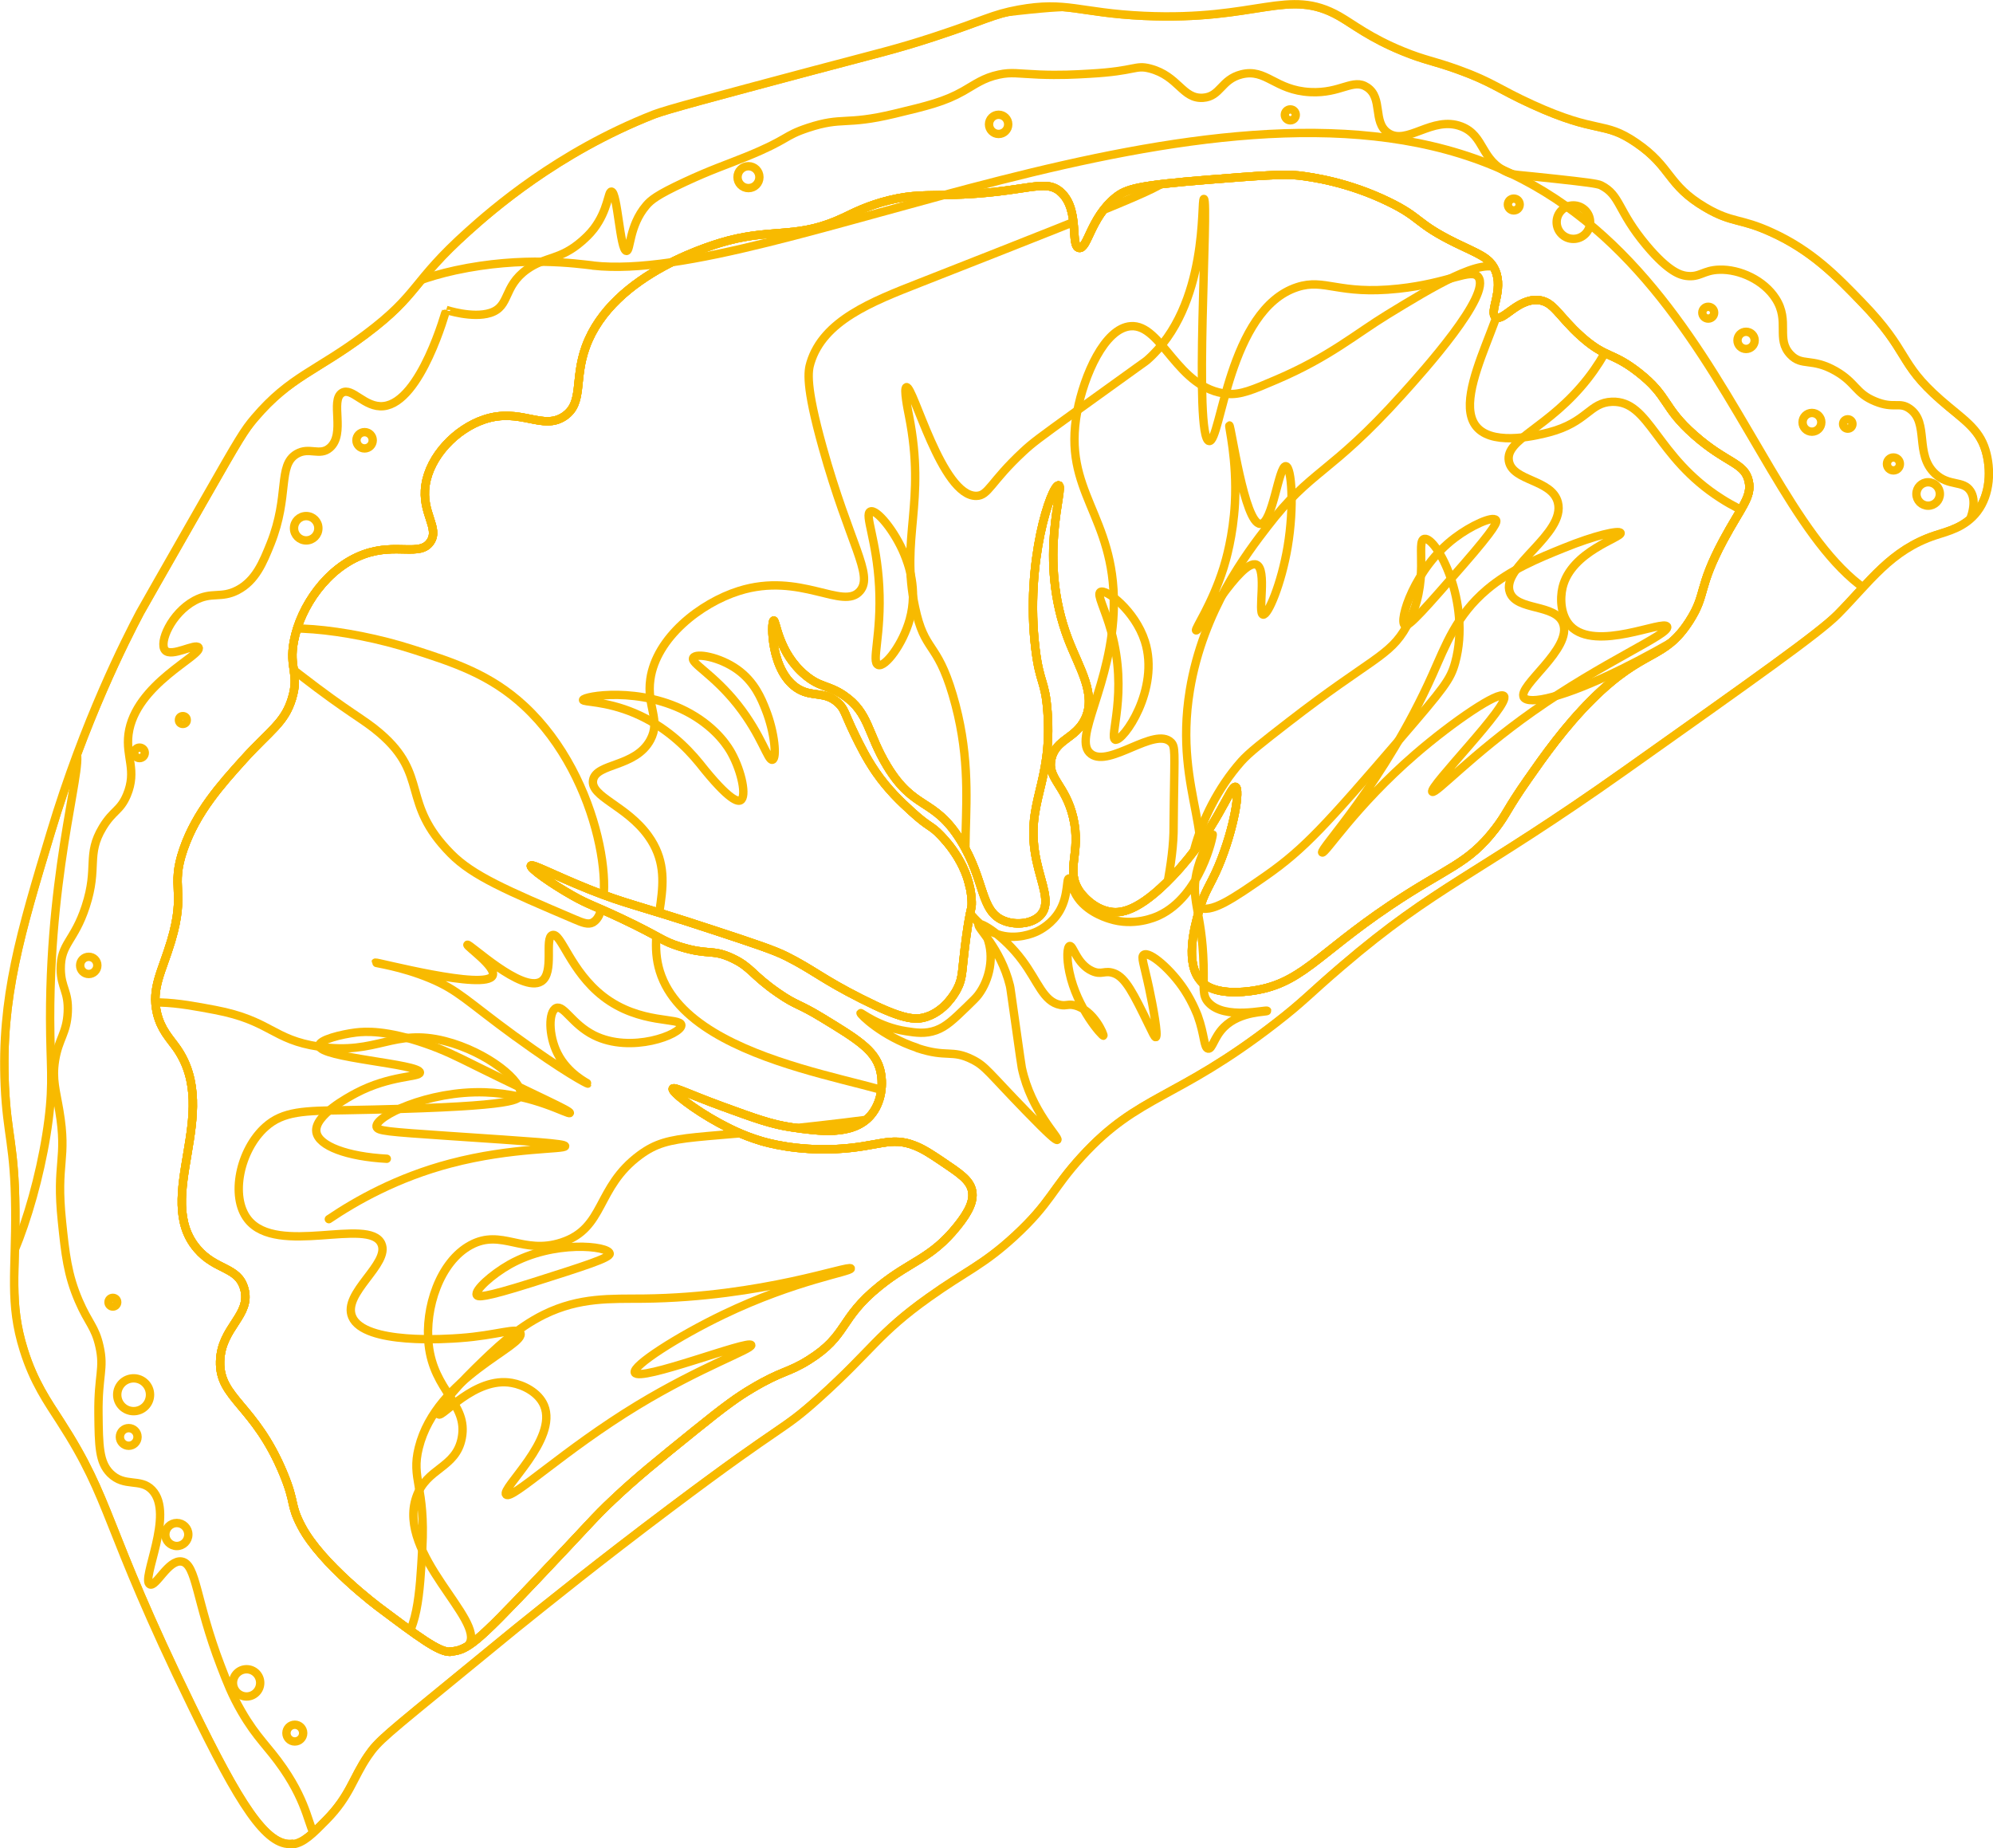 <?xml version="1.0" encoding="UTF-8"?>
<svg id="_レイヤー_2" data-name="レイヤー 2" xmlns="http://www.w3.org/2000/svg" xmlns:xlink="http://www.w3.org/1999/xlink" viewBox="0 0 178.54 165.56">
  <defs>
    <style>
      .cls-1 {
        clip-path: url(#clippath-1);
      }

      .cls-2 {
        clip-path: url(#clippath-3);
      }

      .cls-3 {
        clip-path: url(#clippath-2);
      }

      .cls-4 {
        fill: none;
        stroke: #f8ba00;
        stroke-linecap: round;
        stroke-linejoin: round;
        stroke-width: .75px;
      }

      .cls-5 {
        clip-path: url(#clippath);
      }
    </style>
    <clipPath id="clippath">
      <path class="cls-4" d="M26.21,165.17c-2.37.3-4.81-3.67-9.02-12.32-8.05-16.52-7.07-18.21-11.81-25.55-1.09-1.69-2.35-3.47-3.25-6.36-1.33-4.23-.71-7.04-.76-12.61-.05-5.74-.74-6.62-.94-11.09-.35-7.86,1.4-13.66,4.12-22.68,3.03-10.06,6.73-17.29,7.99-19.68.21-.39,2.07-3.64,5.78-10.14,3.15-5.52,3.56-6.21,4.51-7.32,3.16-3.71,5.52-4.17,9.93-7.48,4.84-3.63,4.07-4.64,9.18-9.22,2.03-1.82,7.95-7.05,16.62-10.46,1.09-.43,5.45-1.59,14.15-3.91,6.17-1.64,7.54-1.93,10.91-3.03,4.62-1.51,5.23-2.02,7.64-2.46,4.31-.78,5.39.29,11.21.56,10.25.47,12.91-2.58,17.5.03,1.31.75,2.74,1.93,5.7,3.14,2,.82,2.74.85,4.98,1.66,3.02,1.09,3.59,1.73,6.59,3.1,5.97,2.73,6.39,1.42,9.34,3.44,3.22,2.2,2.74,3.77,6.22,5.81,2.41,1.41,3.07.91,5.92,2.22,3.6,1.64,5.81,3.92,8.07,6.26,4.35,4.49,3.2,5.37,7.08,8.76,1.93,1.69,3.4,2.5,4,4.49.52,1.72.44,3.94-.74,5.49-1.08,1.42-2.64,1.77-3.74,2.13-4.02,1.32-5.88,4.17-8.76,7.08-1.65,1.67-7.45,5.77-19.04,13.98-13.45,9.53-16.9,10.28-25.37,17.53-3,2.56-3.36,3.11-5.96,5.12-8.93,6.92-12.22,6.34-17.34,11.93-2.71,2.96-2.75,4.12-6.03,7.15-2.85,2.62-4.36,3.11-7.68,5.48-4.54,3.23-5.03,4.68-9.8,8.98-3.55,3.19-2.73,1.89-13.35,9.88-6.31,4.74-10.96,8.49-13.87,10.83-.89.72.07-.05-4.52,3.7-7.22,5.91-7.78,6.32-8.71,7.68-1.36,1.99-1.6,3.58-3.74,5.75-1.2,1.22-2.02,2.05-3,2.17Z"/>
    </clipPath>
    <clipPath id="clippath-1">
      <path class="cls-4" d="M40.32,147.97c-1.01.02-2.8-1.31-6.37-3.99,0,0-5.17-3.85-6.95-7.26-1.05-2-.49-2-1.6-4.69-2.57-6.22-5.77-6.74-5.68-10.08.08-3.08,2.84-4.12,2.16-6.52-.56-1.98-2.55-1.6-4.22-3.57-3.92-4.58,2.21-12.15-1.82-17.95-.63-.9-1.42-1.65-1.78-3.17-.52-2.23.46-3.73,1.27-6.44,1.36-4.57-.11-4.71,1.11-8.24,1.16-3.34,3.37-5.79,5.36-8,2.4-2.66,3.69-3.28,4.36-5.5.68-2.24-.3-2.7.17-5.14.59-3.08,2.97-6.58,6.28-7.77,2.91-1.04,5.02.24,5.94-1.11.86-1.25-.81-2.57-.43-5.09.39-2.61,2.74-5.03,5.24-5.87,3.29-1.11,5.26,1.05,7.22-.31,1.71-1.19.83-3.26,1.89-6.19,2.42-6.72,11.85-9.29,12.77-9.53,4.22-1.1,6.29-.14,10.38-2.08.8-.38,2.1-1.07,4.09-1.55,2.05-.5,3.31-.4,5.39-.46,6.88-.17,8.49-1.56,9.94-.24,1.74,1.59.8,4.85,1.63,4.99.76.13,1.02-2.69,3.24-4.5.97-.79,1.96-1.1,8.31-1.61,4.5-.36,6.78-.53,8.11-.38,1.2.14,4.43.59,8.04,2.34,3,1.45,2.42,1.93,6.05,3.71,1.93.95,3.01,1.26,3.52,2.42.81,1.81-.6,3.78.05,4.22.66.44,1.94-1.67,3.79-1.53,1.42.11,1.81,1.43,3.9,3.29,2.21,1.96,2.72,1.33,5.1,3.19,2.77,2.17,2.14,3.09,5,5.61,2.9,2.56,4.49,2.46,4.87,4.11.33,1.43-.66,2.32-2.27,5.32-2.32,4.34-1.48,4.78-3.01,7.19-2.31,3.63-4.03,2.37-8.76,7.08-2.45,2.44-4.32,5.1-5.73,7.12-1.92,2.74-1.87,3.08-2.94,4.47-2.45,3.18-4.29,3.41-9.38,6.83-6.72,4.51-8.03,7.14-12.63,7.7-3.02.37-4.03-.57-4.3-.84-1.53-1.61-.63-4.88-.23-6.32.5-1.81,1.03-2.31,1.77-4.07,1.42-3.38,1.95-6.91,1.52-7.07-.47-.17-1.67,3.83-5.66,8.02-3.06,3.21-4.68,3.28-5.46,3.18-1.75-.23-2.81-1.78-2.87-1.87-1.3-1.96.2-3.35-.56-6.59-.7-2.96-2.36-3.5-1.95-5.27.4-1.76,2.17-1.78,3.02-3.57,1.03-2.19-.5-4.49-1.51-7.11-2.81-7.33-.26-13.73-.86-13.81-.63-.08-3.04,6.8-2.08,14.66.39,3.18.87,2.77,1.08,5.64.48,6.58-2.1,8.14-.98,13.36.46,2.13,1.29,3.75.4,4.79-.68.81-2.16,1-3.27.58-2.22-.83-1.68-3.57-3.93-7.21-2.4-3.88-4.14-2.61-6.6-6.68-1.76-2.92-1.59-4.76-3.85-6.31-1.41-.96-2.12-.69-3.47-1.82-2.44-2.03-2.61-4.95-2.83-4.89-.27.07-.29,4.69,2.25,6.15,1.28.73,2.31.15,3.5,1.21.63.57.59.96,1.53,2.89.42.86,1.01,2.07,1.86,3.31,1.1,1.59,2.24,2.66,3.16,3.5,1.7,1.56,1.73,1.2,2.67,2.19.47.49,2.67,2.79,2.77,5.95.02.75-.11.36-.49,3.13-.42,3.09-.27,3.64-.81,4.67-.23.44-1.12,1.96-2.73,2.49-1.07.36-2.25.21-5.87-1.62-3.51-1.77-4.31-2.6-6.73-3.81-1.1-.55-2.9-1.15-6.46-2.32-7.15-2.36-7.75-2.29-11.17-3.66-3.19-1.28-5.12-2.33-5.23-2.12-.12.22,1.87,1.63,3.77,2.7,1.45.81,1.72.8,4.24,1.98,3.74,1.76,3.64,2.04,5.35,2.57,2.6.81,2.87.18,4.69,1.04,1.7.8,1.73,1.48,4.11,3.12,1.68,1.16,1.75.88,3.96,2.23,3.1,1.89,4.64,2.84,5.14,4.54.38,1.33.16,3.08-.85,4.22-1.61,1.81-4.6,1.39-7,1.04-1.83-.26-3.31-.8-6.27-1.88-2.98-1.09-4.32-1.79-4.43-1.59-.15.27,1.93,1.87,4.1,3.05.78.42,2.06,1.11,3.83,1.64.55.16,3.1.89,6.7.72,3.78-.18,4.87-1.18,7.07-.3.8.32,1.5.79,2.38,1.38,1.62,1.09,2.47,1.66,2.71,2.56.24.92-.22,1.93-1.31,3.28-2.35,2.92-4.11,3.06-6.94,5.34-3.68,2.96-2.81,4.42-6.38,6.65-1.88,1.17-2.34.91-5.07,2.54-1.25.74-2.34,1.51-5.11,3.75-3.46,2.8-5.2,4.2-7.32,6.2-1.81,1.71-1.9,1.95-7.07,7.39-5.07,5.33-6.01,6.18-7.55,6.22Z"/>
    </clipPath>
    <clipPath id="clippath-2">
      <path class="cls-4" d="M40.32,147.97c-1.01.02-2.8-1.31-6.37-3.99,0,0-5.17-3.85-6.95-7.26-1.05-2-.49-2-1.6-4.69-2.57-6.22-5.77-6.74-5.68-10.08.08-3.08,2.84-4.12,2.16-6.52-.56-1.98-2.55-1.6-4.22-3.57-3.92-4.58,2.21-12.15-1.82-17.95-.63-.9-1.42-1.65-1.78-3.17-.52-2.23.46-3.73,1.27-6.44,1.36-4.57-.11-4.71,1.11-8.24,1.16-3.34,3.37-5.79,5.36-8,2.4-2.66,3.69-3.28,4.36-5.5.68-2.24-.3-2.7.17-5.14.59-3.08,2.97-6.58,6.28-7.77,2.91-1.04,5.02.24,5.94-1.11.86-1.25-.81-2.57-.43-5.09.39-2.61,2.74-5.03,5.24-5.87,3.29-1.11,5.26,1.05,7.22-.31,1.71-1.19.83-3.26,1.89-6.19,2.42-6.72,11.85-9.29,12.77-9.53,4.22-1.1,6.29-.14,10.38-2.08.8-.38,2.1-1.07,4.09-1.55,2.05-.5,3.31-.4,5.39-.46,6.88-.17,8.49-1.56,9.94-.24,1.74,1.59.8,4.85,1.63,4.99.76.13,1.02-2.69,3.24-4.5.97-.79,1.96-1.1,8.31-1.61,4.5-.36,6.78-.53,8.11-.38,1.2.14,4.43.59,8.04,2.34,3,1.45,2.42,1.93,6.05,3.71,1.93.95,3.01,1.26,3.52,2.42.81,1.81-.6,3.78.05,4.22.66.44,1.94-1.67,3.79-1.53,1.42.11,1.81,1.43,3.9,3.29,2.21,1.96,2.72,1.33,5.1,3.19,2.77,2.17,2.14,3.09,5,5.61,2.9,2.56,4.49,2.46,4.87,4.11.33,1.43-.66,2.32-2.27,5.32-2.32,4.34-1.48,4.78-3.01,7.19-2.31,3.63-4.03,2.37-8.76,7.08-2.45,2.44-4.32,5.1-5.73,7.12-1.92,2.74-1.87,3.08-2.94,4.47-2.45,3.18-4.29,3.41-9.38,6.83-6.72,4.51-8.03,7.14-12.63,7.7-3.02.37-4.03-.57-4.3-.84-1.53-1.61-.63-4.88-.23-6.32.5-1.81,1.03-2.31,1.77-4.07,1.42-3.38,1.95-6.91,1.52-7.07-.47-.17-1.67,3.83-5.66,8.02-3.06,3.21-4.68,3.28-5.46,3.18-1.75-.23-2.81-1.78-2.87-1.87-1.3-1.96.2-3.35-.56-6.59-.7-2.96-2.36-3.5-1.95-5.27.4-1.76,2.17-1.78,3.02-3.57,1.03-2.19-.5-4.49-1.51-7.11-2.81-7.33-.26-13.73-.86-13.81-.63-.08-3.04,6.8-2.08,14.66.39,3.18.87,2.77,1.08,5.64.48,6.58-2.1,8.14-.98,13.36.46,2.13,1.29,3.75.4,4.79-.68.81-2.16,1-3.27.58-2.22-.83-1.68-3.57-3.93-7.21-2.4-3.88-4.14-2.61-6.6-6.68-1.76-2.92-1.59-4.76-3.85-6.31-1.41-.96-2.12-.69-3.47-1.82-2.44-2.03-2.61-4.95-2.83-4.89-.27.07-.29,4.69,2.25,6.15,1.28.73,2.31.15,3.5,1.21.63.57.59.96,1.53,2.89.42.86,1.01,2.07,1.86,3.31,1.1,1.59,2.24,2.66,3.16,3.5,1.7,1.56,1.73,1.2,2.67,2.19.47.49,2.67,2.79,2.77,5.95.02.75-.11.36-.49,3.13-.42,3.09-.27,3.64-.81,4.67-.23.44-1.12,1.96-2.73,2.49-1.07.36-2.25.21-5.87-1.62-3.51-1.77-4.31-2.6-6.73-3.81-1.1-.55-2.9-1.15-6.46-2.32-7.15-2.36-7.75-2.29-11.17-3.66-3.19-1.28-5.12-2.33-5.23-2.12-.12.22,1.87,1.63,3.77,2.7,1.45.81,1.72.8,4.24,1.98,3.74,1.76,3.64,2.04,5.35,2.57,2.6.81,2.87.18,4.69,1.04,1.7.8,1.73,1.48,4.11,3.12,1.68,1.16,1.75.88,3.96,2.23,3.1,1.89,4.64,2.84,5.14,4.54.38,1.33.16,3.08-.85,4.22-1.61,1.81-4.6,1.39-7,1.04-1.83-.26-3.31-.8-6.27-1.88-2.98-1.09-4.32-1.79-4.43-1.59-.15.27,1.93,1.87,4.1,3.05.78.42,2.06,1.11,3.83,1.64.55.16,3.1.89,6.7.72,3.78-.18,4.87-1.18,7.07-.3.8.32,1.5.79,2.38,1.38,1.62,1.09,2.47,1.66,2.71,2.56.24.92-.22,1.93-1.31,3.28-2.35,2.92-4.11,3.06-6.94,5.34-3.68,2.96-2.81,4.42-6.38,6.65-1.88,1.17-2.34.91-5.07,2.54-1.25.74-2.34,1.51-5.11,3.75-3.46,2.8-5.2,4.2-7.32,6.2-1.81,1.71-1.9,1.95-7.07,7.39-5.07,5.33-6.01,6.18-7.55,6.22Z"/>
    </clipPath>
    <clipPath id="clippath-3">
      <path class="cls-4" d="M40.32,147.97c-1.01.02-2.8-1.31-6.37-3.99,0,0-5.17-3.85-6.95-7.26-1.05-2-.49-2-1.6-4.69-2.57-6.22-5.77-6.74-5.68-10.08.08-3.08,2.84-4.12,2.16-6.52-.56-1.98-2.55-1.6-4.22-3.57-3.92-4.58,2.21-12.15-1.82-17.95-.63-.9-1.42-1.65-1.78-3.17-.52-2.23.46-3.73,1.27-6.44,1.36-4.57-.11-4.71,1.11-8.24,1.16-3.34,3.37-5.79,5.36-8,2.4-2.66,3.69-3.28,4.36-5.5.68-2.24-.3-2.7.17-5.14.59-3.08,2.97-6.58,6.28-7.77,2.91-1.04,5.02.24,5.94-1.11.86-1.25-.81-2.57-.43-5.09.39-2.61,2.74-5.03,5.24-5.87,3.29-1.11,5.26,1.05,7.22-.31,1.71-1.19.83-3.26,1.89-6.19,2.42-6.72,11.85-9.29,12.77-9.53,4.22-1.1,6.29-.14,10.38-2.08.8-.38,2.1-1.07,4.09-1.55,2.05-.5,3.31-.4,5.39-.46,6.88-.17,8.49-1.56,9.94-.24,1.74,1.59.8,4.85,1.63,4.99.76.13,1.02-2.69,3.24-4.5.97-.79,1.96-1.1,8.31-1.61,4.5-.36,6.78-.53,8.11-.38,1.2.14,4.43.59,8.04,2.34,3,1.45,2.42,1.93,6.05,3.71,1.93.95,3.01,1.26,3.52,2.42.81,1.81-.6,3.78.05,4.22.66.44,1.94-1.67,3.79-1.53,1.42.11,1.81,1.43,3.9,3.29,2.21,1.96,2.72,1.33,5.1,3.19,2.77,2.17,2.14,3.09,5,5.61,2.9,2.56,4.49,2.46,4.87,4.11.33,1.43-.66,2.32-2.27,5.32-2.32,4.34-1.48,4.78-3.01,7.19-2.31,3.63-4.03,2.37-8.76,7.08-2.45,2.44-4.32,5.1-5.73,7.12-1.92,2.74-1.87,3.08-2.94,4.47-2.45,3.18-4.29,3.41-9.38,6.83-6.72,4.51-8.03,7.14-12.63,7.7-3.02.37-4.03-.57-4.3-.84-1.53-1.61-.63-4.88-.23-6.32.5-1.81,1.03-2.31,1.77-4.07,1.42-3.38,1.95-6.91,1.52-7.07-.47-.17-1.67,3.83-5.66,8.02-3.06,3.21-4.68,3.28-5.46,3.18-1.75-.23-2.81-1.78-2.87-1.87-1.3-1.96.2-3.35-.56-6.59-.7-2.96-2.36-3.5-1.95-5.27.4-1.76,2.17-1.78,3.02-3.57,1.03-2.19-.5-4.49-1.51-7.11-2.81-7.33-.26-13.73-.86-13.81-.63-.08-3.04,6.8-2.08,14.66.39,3.18.87,2.77,1.08,5.64.48,6.58-2.1,8.14-.98,13.36.46,2.13,1.29,3.75.4,4.79-.68.81-2.16,1-3.27.58-2.22-.83-1.68-3.57-3.93-7.21-2.4-3.88-4.14-2.61-6.6-6.68-1.76-2.92-1.59-4.76-3.85-6.31-1.41-.96-2.12-.69-3.47-1.82-2.44-2.03-2.61-4.95-2.83-4.89-.27.07-.29,4.69,2.25,6.15,1.28.73,2.31.15,3.5,1.21.63.57.59.96,1.53,2.89.42.86,1.01,2.07,1.86,3.31,1.1,1.59,2.24,2.66,3.16,3.5,1.7,1.56,1.73,1.2,2.67,2.19.47.49,2.67,2.79,2.77,5.95.02.75-.11.36-.49,3.13-.42,3.09-.27,3.64-.81,4.67-.23.44-1.12,1.96-2.73,2.49-1.07.36-2.25.21-5.87-1.62-3.51-1.77-4.31-2.6-6.73-3.81-1.1-.55-2.9-1.15-6.46-2.32-7.15-2.36-7.75-2.29-11.17-3.66-3.19-1.28-5.12-2.33-5.23-2.12-.12.22,1.87,1.63,3.77,2.7,1.45.81,1.72.8,4.24,1.98,3.74,1.76,3.64,2.04,5.35,2.57,2.6.81,2.87.18,4.69,1.04,1.7.8,1.73,1.48,4.11,3.12,1.68,1.16,1.75.88,3.96,2.23,3.1,1.89,4.64,2.84,5.14,4.54.38,1.33.16,3.08-.85,4.22-1.61,1.81-4.6,1.39-7,1.04-1.83-.26-3.31-.8-6.27-1.88-2.98-1.09-4.32-1.79-4.43-1.59-.15.27,1.93,1.87,4.1,3.05.78.42,2.06,1.11,3.83,1.64.55.16,3.1.89,6.7.72,3.78-.18,4.87-1.18,7.07-.3.8.32,1.5.79,2.38,1.38,1.62,1.09,2.47,1.66,2.71,2.56.24.92-.22,1.93-1.31,3.28-2.35,2.92-4.11,3.06-6.94,5.34-3.68,2.96-2.81,4.42-6.38,6.65-1.88,1.17-2.34.91-5.07,2.54-1.25.74-2.34,1.51-5.11,3.75-3.46,2.8-5.2,4.2-7.32,6.2-1.81,1.71-1.9,1.95-7.07,7.39-5.07,5.33-6.01,6.18-7.55,6.22Z"/>
    </clipPath>
  </defs>
  <g id="_あしらい" data-name="あしらい">
    <g>
      <g>
        <g class="cls-5">
          <path class="cls-4" d="M26.21,165.17c-2.37.3-4.81-3.67-9.02-12.32-8.05-16.52-7.07-18.21-11.81-25.55-1.09-1.69-2.35-3.47-3.25-6.36-1.33-4.23-.71-7.04-.76-12.61-.05-5.74-.74-6.62-.94-11.09-.35-7.86,1.4-13.66,4.12-22.68,3.03-10.06,6.73-17.29,7.99-19.68.21-.39,2.07-3.64,5.78-10.14,3.15-5.52,3.56-6.21,4.51-7.32,3.16-3.71,5.52-4.17,9.93-7.48,4.84-3.63,4.07-4.64,9.18-9.22,2.03-1.82,7.95-7.05,16.62-10.46,1.09-.43,5.45-1.59,14.15-3.91,6.17-1.64,7.54-1.93,10.91-3.03,4.62-1.51,5.23-2.02,7.64-2.46,4.31-.78,5.39.29,11.21.56,10.25.47,12.91-2.58,17.5.03,1.31.75,2.74,1.93,5.7,3.14,2,.82,2.74.85,4.98,1.66,3.02,1.09,3.59,1.73,6.59,3.1,5.97,2.73,6.39,1.42,9.34,3.44,3.22,2.2,2.74,3.77,6.22,5.81,2.41,1.41,3.07.91,5.92,2.22,3.6,1.64,5.81,3.92,8.07,6.26,4.35,4.49,3.2,5.37,7.08,8.76,1.93,1.69,3.4,2.5,4,4.49.52,1.72.44,3.94-.74,5.49-1.08,1.42-2.64,1.77-3.74,2.13-4.02,1.32-5.88,4.17-8.76,7.08-1.65,1.67-7.45,5.77-19.04,13.98-13.45,9.53-16.9,10.28-25.37,17.53-3,2.56-3.36,3.11-5.96,5.12-8.93,6.92-12.22,6.34-17.34,11.93-2.71,2.96-2.75,4.12-6.03,7.15-2.85,2.62-4.36,3.11-7.68,5.48-4.54,3.23-5.03,4.68-9.8,8.98-3.55,3.19-2.73,1.89-13.35,9.88-6.31,4.74-10.96,8.49-13.87,10.83-.89.72.07-.05-4.52,3.7-7.22,5.91-7.78,6.32-8.71,7.68-1.36,1.99-1.6,3.58-3.74,5.75-1.2,1.22-2.02,2.05-3,2.17Z"/>
          <path class="cls-4" d="M53.11,23.78c-1.38-.15-6.23-.88-12.33.44-5.07,1.1-7.42,3.13-7.94,2.48-.98-1.22,5.57-10.18,15.56-15.8,4.65-2.61,9.44-3.72,18.82-5.81,13.94-3.12,24.68-4.28,27.39-4.43,15.28-.84,22.92-1.26,25.57-.95,16.61,1.94,27.83,9.73,41.77,19.4,13.74,9.54,25.02,17.37,23.57,25.47-.85,4.74-6.03,9.42-11.52,10.03-15.45,1.69-17.06-30.67-40.8-40-25.34-9.96-64.08,10.97-80.09,9.18Z"/>
          <path class="cls-4" d="M-1.57,115.9c1.82.26,4.99-8.29,5.92-15.59.44-3.47.15-4.81.14-9.06-.02-14.42,3.34-23.66,2.19-24.02-.83-.26-3.2,4.35-4.98,8.87-7.32,18.58-6.04,39.41-3.28,39.8Z"/>
          <path class="cls-4" d="M28.31,164.51c-.68-.74-.64-2.76-2.93-6.09-1.36-1.98-2.36-2.7-3.75-5.11-.85-1.47-1.3-2.63-1.85-4.07-2.25-5.85-2.17-9.15-3.51-9.36-1.2-.19-2.29,2.31-2.84,2.05-.86-.41,2.26-6.31.19-8.46-1.05-1.1-2.46-.2-3.75-1.49-.99-1-1.02-2.46-1.05-5.34-.04-3.47.55-4.01.09-6.04-.39-1.75-.98-2.05-1.85-4.07-1.01-2.34-1.21-4.21-1.51-7.11-.56-5.36.51-5.49-.24-9.94-.3-1.79-.65-2.8-.38-4.49.31-1.94,1.05-2.42,1.14-4.32.09-1.9-.61-2.16-.63-3.87-.02-2.28,1.22-2.48,2.24-5.62,1.15-3.52.02-4.58,1.52-7.07.94-1.55,1.56-1.45,2.17-2.9.92-2.21-.12-3.39.14-5.44.59-4.51,6.71-7.09,6.28-7.77-.26-.42-2.43.91-3,.25-.58-.67.55-3.32,2.64-4.45,1.54-.83,2.36-.16,3.84-.93,1.64-.85,2.3-2.51,2.97-4.17,1.72-4.3.6-7.03,2.34-8.04,1.13-.66,2.06.24,2.97-.55,1.44-1.25,0-4.25,1.09-4.92.9-.55,2.03,1.37,3.72,1.19,3.36-.35,5.61-8.63,5.61-8.62h0s2.35.78,3.95.27c1.81-.58,1.11-2.34,3.29-3.9,1.66-1.18,2.92-.79,4.92-2.53.29-.26.67-.59,1.07-1.11,1.29-1.7,1.27-3.34,1.57-3.33.55,0,.77,5.3,1.35,5.32.38.01.21-2.24,1.77-4.07.42-.49.95-.94,3.44-2.1,2.4-1.12,3.7-1.53,5.54-2.28,3.85-1.57,3.28-1.84,5.52-2.58,3.12-1.03,3.29-.19,7.74-1.26,3-.72,4.49-1.08,6.17-2.03,1.06-.6,1.79-1.18,3.19-1.48,1.13-.24,1.68-.08,3.62,0,1.84.07,3.2,0,4.52-.08,4.15-.23,4.04-.81,5.39-.46,2.56.67,2.9,2.74,4.75,2.62,1.58-.11,1.6-1.63,3.44-2.1,2.21-.56,2.99,1.43,6.17,1.59,2.75.14,3.83-1.27,5.09-.43,1.45.96.48,3.1,1.85,4.07,1.7,1.2,3.97-1.56,6.59-.56,2.16.83,1.67,3.09,4.27,4.16.54.22.56.13,4.27.54,2.44.27,3.66.41,3.97.57,1.77.89,1.44,2.24,4.08,5.39,2.02,2.41,3.08,2.65,3.55,2.72,1.24.17,1.52-.51,2.97-.55,1.84-.06,4,.95,5.05,2.59,1.31,2.04-.02,3.61,1.33,5.02,1.03,1.08,1.9.24,4.05,1.47,1.84,1.06,1.77,2,3.55,2.72,1.69.69,2.14,0,3.07.65,1.8,1.26.4,4.08,2.3,5.84,1.24,1.15,2.5.55,3.15,1.54,1.12,1.71-1.45,5.25-1.92,5.89-17.87,24.59-33.75,32.72-33.75,32.72-43.8,22.43-107.08,87.92-112.57,81.93Z"/>
        </g>
        <path class="cls-4" d="M26.21,165.17c-2.37.3-4.81-3.67-9.02-12.32-8.05-16.52-7.07-18.21-11.81-25.55-1.09-1.69-2.35-3.47-3.25-6.36-1.33-4.23-.71-7.04-.76-12.61-.05-5.74-.74-6.62-.94-11.09-.35-7.86,1.4-13.66,4.12-22.68,3.03-10.06,6.73-17.29,7.99-19.68.21-.39,2.07-3.64,5.78-10.14,3.15-5.52,3.56-6.21,4.51-7.32,3.16-3.71,5.52-4.17,9.93-7.48,4.84-3.63,4.07-4.64,9.18-9.22,2.03-1.82,7.95-7.05,16.62-10.46,1.09-.43,5.45-1.59,14.15-3.91,6.17-1.64,7.54-1.93,10.91-3.03,4.62-1.51,5.23-2.02,7.64-2.46,4.31-.78,5.39.29,11.21.56,10.25.47,12.91-2.58,17.5.03,1.31.75,2.74,1.93,5.7,3.14,2,.82,2.74.85,4.98,1.66,3.02,1.09,3.59,1.73,6.59,3.1,5.97,2.73,6.39,1.42,9.34,3.44,3.22,2.2,2.74,3.77,6.22,5.81,2.41,1.41,3.07.91,5.92,2.22,3.6,1.64,5.81,3.92,8.07,6.26,4.35,4.49,3.2,5.37,7.08,8.76,1.93,1.69,3.4,2.5,4,4.49.52,1.72.44,3.94-.74,5.49-1.08,1.42-2.64,1.77-3.74,2.13-4.02,1.32-5.88,4.17-8.76,7.08-1.65,1.67-7.45,5.77-19.04,13.98-13.45,9.53-16.9,10.28-25.37,17.53-3,2.56-3.36,3.11-5.96,5.12-8.93,6.92-12.22,6.34-17.34,11.93-2.71,2.96-2.75,4.12-6.03,7.15-2.85,2.62-4.36,3.11-7.68,5.48-4.54,3.23-5.03,4.68-9.8,8.98-3.55,3.19-2.73,1.89-13.35,9.88-6.31,4.74-10.96,8.49-13.87,10.83-.89.72.07-.05-4.52,3.7-7.22,5.91-7.78,6.32-8.71,7.68-1.36,1.99-1.6,3.58-3.74,5.75-1.2,1.22-2.02,2.05-3,2.17Z"/>
      </g>
      <path class="cls-4" d="M40.32,147.97c-1.01.02-2.8-1.31-6.37-3.99,0,0-5.17-3.85-6.95-7.26-1.05-2-.49-2-1.6-4.69-2.57-6.22-5.77-6.74-5.68-10.08.08-3.08,2.84-4.12,2.16-6.52-.56-1.98-2.55-1.6-4.22-3.57-3.92-4.58,2.21-12.15-1.82-17.95-.63-.9-1.42-1.65-1.78-3.17-.52-2.23.46-3.73,1.27-6.44,1.36-4.57-.11-4.71,1.11-8.24,1.16-3.34,3.37-5.79,5.36-8,2.4-2.66,3.69-3.28,4.36-5.5.68-2.24-.3-2.7.17-5.14.59-3.08,2.97-6.58,6.28-7.77,2.91-1.04,5.02.24,5.94-1.11.86-1.25-.81-2.57-.43-5.09.39-2.61,2.74-5.03,5.24-5.87,3.29-1.11,5.26,1.05,7.22-.31,1.71-1.19.83-3.26,1.89-6.19,2.42-6.72,11.85-9.29,12.77-9.53,4.22-1.1,6.29-.14,10.38-2.08.8-.38,2.1-1.07,4.09-1.55,2.05-.5,3.31-.4,5.39-.46,6.88-.17,8.49-1.56,9.94-.24,1.74,1.59.8,4.85,1.63,4.99.76.13,1.02-2.69,3.24-4.5.97-.79,1.96-1.1,8.31-1.61,4.5-.36,6.78-.53,8.11-.38,1.2.14,4.43.59,8.04,2.34,3,1.45,2.42,1.93,6.05,3.71,1.93.95,3.01,1.26,3.52,2.42.81,1.81-.6,3.78.05,4.22.66.44,1.94-1.67,3.79-1.53,1.42.11,1.81,1.43,3.9,3.29,2.21,1.96,2.72,1.33,5.1,3.19,2.77,2.17,2.14,3.09,5,5.61,2.9,2.56,4.49,2.46,4.87,4.11.33,1.43-.66,2.32-2.27,5.32-2.32,4.34-1.48,4.78-3.01,7.19-2.31,3.63-4.03,2.37-8.76,7.08-2.45,2.44-4.32,5.1-5.73,7.12-1.92,2.74-1.87,3.08-2.94,4.47-2.45,3.18-4.29,3.41-9.38,6.83-6.72,4.51-8.03,7.14-12.63,7.7-3.02.37-4.03-.57-4.3-.84-1.53-1.61-.63-4.88-.23-6.32.5-1.81,1.03-2.31,1.77-4.07,1.42-3.38,1.95-6.91,1.52-7.07-.47-.17-1.67,3.83-5.66,8.02-3.06,3.21-4.68,3.28-5.46,3.18-1.75-.23-2.81-1.78-2.87-1.87-1.3-1.96.2-3.35-.56-6.59-.7-2.96-2.36-3.5-1.95-5.27.4-1.76,2.17-1.78,3.02-3.57,1.03-2.19-.5-4.49-1.51-7.11-2.81-7.33-.26-13.73-.86-13.81-.63-.08-3.04,6.8-2.08,14.66.39,3.18.87,2.77,1.08,5.64.48,6.58-2.1,8.14-.98,13.36.46,2.13,1.29,3.75.4,4.79-.68.81-2.16,1-3.27.58-2.22-.83-1.68-3.57-3.93-7.21-2.4-3.88-4.14-2.61-6.6-6.68-1.76-2.92-1.59-4.76-3.85-6.31-1.41-.96-2.12-.69-3.47-1.82-2.44-2.03-2.61-4.95-2.83-4.89-.27.07-.29,4.69,2.25,6.15,1.28.73,2.31.15,3.5,1.21.63.57.59.96,1.53,2.89.42.86,1.01,2.07,1.86,3.31,1.1,1.59,2.24,2.66,3.16,3.5,1.7,1.56,1.73,1.2,2.67,2.19.47.49,2.67,2.79,2.77,5.95.02.75-.11.36-.49,3.13-.42,3.09-.27,3.64-.81,4.67-.23.44-1.12,1.96-2.73,2.49-1.07.36-2.25.21-5.87-1.62-3.51-1.77-4.31-2.6-6.73-3.81-1.1-.55-2.9-1.15-6.46-2.32-7.15-2.36-7.75-2.29-11.17-3.66-3.19-1.28-5.12-2.33-5.23-2.12-.12.22,1.87,1.63,3.77,2.7,1.45.81,1.72.8,4.24,1.98,3.74,1.76,3.64,2.04,5.35,2.57,2.6.81,2.87.18,4.69,1.04,1.7.8,1.73,1.48,4.11,3.12,1.68,1.16,1.75.88,3.96,2.23,3.1,1.89,4.64,2.84,5.14,4.54.38,1.33.16,3.08-.85,4.22-1.61,1.81-4.6,1.39-7,1.04-1.83-.26-3.31-.8-6.27-1.88-2.98-1.09-4.32-1.79-4.43-1.59-.15.27,1.93,1.87,4.1,3.05.78.42,2.06,1.11,3.83,1.64.55.16,3.1.89,6.7.72,3.78-.18,4.87-1.18,7.07-.3.8.32,1.5.79,2.38,1.38,1.62,1.09,2.47,1.66,2.71,2.56.24.92-.22,1.93-1.31,3.28-2.35,2.92-4.11,3.06-6.94,5.34-3.68,2.96-2.81,4.42-6.38,6.65-1.88,1.17-2.34.91-5.07,2.54-1.25.74-2.34,1.51-5.11,3.75-3.46,2.8-5.2,4.2-7.32,6.2-1.81,1.71-1.9,1.95-7.07,7.39-5.07,5.33-6.01,6.18-7.55,6.22Z"/>
      <path class="cls-4" d="M82.19,93.89c2.67.88,3.07.1,4.91,1.02,1.2.6,1.41,1.11,4.84,4.64,2.06,2.12,2.67,2.64,2.78,2.56.22-.18-2.34-2.54-3.18-6.44-.03-.12-.2-1.32-.54-3.73-.49-3.42-.47-3.39-.53-3.65-.84-3.42-3.05-5.27-2.8-5.5.22-.2,2.28,1.06,3.89,3.22,1.44,1.92,1.9,3.72,3.43,4.01.57.11.68-.11,1.29.04,1.74.43,2.64,2.67,2.57,2.72-.09.06-2.37-2.44-3.05-5.7-.27-1.28-.2-2.28.03-2.34.31-.08.62,1.61,2,2.24.88.4,1.12-.11,1.98.21,1.02.38,1.73,1.81,3.11,4.64.34.69.52,1.11.62,1.08.25-.07-.26-2.81-.6-4.4-.47-2.19-.75-2.8-.48-2.98.52-.35,2.48,1.35,3.66,3.16.76,1.16,1.18,2.31,1.18,2.31.62,1.71.54,2.88.93,2.94.38.06.51-1.02,1.42-1.93,1.49-1.48,3.89-1.33,3.87-1.46-.02-.16-3.82.86-5.27-.76-.57-.64-.38-1.24-.43-3.36-.13-4.96-1.3-5.88-.51-8.71.45-1.61,1.3-2.99,1.33-2.98.06.03-1.06,5.52-4.82,7.27-.31.15-2.24,1.01-4.43.3-.45-.14-2.4-.78-3.15-2.45-.26-.59-.32-1.17-.48-1.17-.25.01-.03,1.47-.81,2.86-.67,1.19-1.75,1.75-2.1,1.91-.22.1-1.82.82-3.52.22-1.52-.54-2.37-1.88-2.43-1.83-.05.04,1.03.84,1.54,2.16.65,1.68.22,3.74-.79,5.09-.18.25-.47.52-1.03,1.07-1.21,1.17-1.86,1.79-2.76,2.12-.97.35-1.81.22-2.71.08-2.47-.39-4.01-1.69-4.06-1.62-.05.08,1.87,2.05,5.09,3.12Z"/>
      <g>
        <g class="cls-1">
          <path class="cls-4" d="M42.02,147.3c1.47-2.17-6.5-8.03-4.73-13.18.91-2.67,3.56-2.57,4.08-5.32.58-3.07-2.51-4.14-2.97-8.35-.36-3.27.99-7.43,3.77-8.92,2.77-1.49,4.67.9,8.13-.23,3.94-1.29,3.06-4.92,7.03-7.84,2.81-2.06,4.59-1.23,18.31-2.9,4.86-.59,6.15-.88,6.22-1.43.27-2.21-19.91-2.98-22.75-12.11-1.33-4.29,1.88-8.08-1.03-12.13-1.96-2.74-5.22-3.51-4.95-5.01.28-1.55,3.79-1.12,5.13-3.6.97-1.8-.35-2.99,0-5.43.53-3.75,4.51-6.83,7.93-7.91,5.52-1.75,9.35,1.8,10.86-.01,1.22-1.46-.93-4.16-3.35-12.84-1.56-5.59-1.32-6.85-1.09-7.6,1.15-3.77,5.46-5.46,9.8-7.16,20.86-8.19,22.32-8.84,22.27-9.58-.14-2.3-15-4.83-30.49-1.95-2.89.54-7.72,1.46-13.25,3.84-6.8,2.92-15.38,8.33-27.76,24.98-14.22,19.12-21.36,28.71-23.39,44.52-2.38,18.46,3.87,32.4,6.94,39.24,6.54,14.58,13.8,18.71,17.55,20.24,3.21,1.32,6.89,1.98,7.75.7Z"/>
        </g>
        <path class="cls-4" d="M40.32,147.97c-1.01.02-2.8-1.31-6.37-3.99,0,0-5.17-3.85-6.95-7.26-1.05-2-.49-2-1.6-4.69-2.57-6.22-5.77-6.74-5.68-10.08.08-3.08,2.84-4.12,2.16-6.52-.56-1.98-2.55-1.6-4.22-3.57-3.92-4.58,2.21-12.15-1.82-17.95-.63-.9-1.42-1.65-1.78-3.17-.52-2.23.46-3.73,1.27-6.44,1.36-4.57-.11-4.71,1.11-8.24,1.16-3.34,3.37-5.79,5.36-8,2.4-2.66,3.69-3.28,4.36-5.5.68-2.24-.3-2.7.17-5.14.59-3.08,2.97-6.58,6.28-7.77,2.91-1.04,5.02.24,5.94-1.11.86-1.25-.81-2.57-.43-5.09.39-2.61,2.74-5.03,5.24-5.87,3.29-1.11,5.26,1.05,7.22-.31,1.71-1.19.83-3.26,1.89-6.19,2.42-6.72,11.85-9.29,12.77-9.53,4.22-1.1,6.29-.14,10.38-2.08.8-.38,2.1-1.07,4.09-1.55,2.05-.5,3.31-.4,5.39-.46,6.88-.17,8.49-1.56,9.94-.24,1.74,1.59.8,4.85,1.63,4.99.76.13,1.02-2.69,3.24-4.5.97-.79,1.96-1.1,8.31-1.61,4.5-.36,6.78-.53,8.11-.38,1.2.14,4.43.59,8.04,2.34,3,1.45,2.42,1.93,6.05,3.71,1.93.95,3.01,1.26,3.52,2.42.81,1.81-.6,3.78.05,4.22.66.44,1.94-1.67,3.79-1.53,1.42.11,1.81,1.43,3.9,3.29,2.21,1.96,2.72,1.33,5.1,3.19,2.77,2.17,2.14,3.09,5,5.61,2.9,2.56,4.49,2.46,4.87,4.11.33,1.43-.66,2.32-2.27,5.32-2.32,4.34-1.48,4.78-3.01,7.19-2.31,3.63-4.03,2.37-8.76,7.08-2.45,2.44-4.32,5.1-5.73,7.12-1.92,2.74-1.87,3.08-2.94,4.47-2.45,3.18-4.29,3.41-9.38,6.83-6.72,4.51-8.03,7.14-12.63,7.7-3.02.37-4.03-.57-4.3-.84-1.53-1.61-.63-4.88-.23-6.32.5-1.81,1.03-2.31,1.77-4.07,1.42-3.38,1.95-6.91,1.52-7.07-.47-.17-1.67,3.83-5.66,8.02-3.06,3.21-4.68,3.28-5.46,3.18-1.75-.23-2.81-1.78-2.87-1.87-1.3-1.96.2-3.35-.56-6.59-.7-2.96-2.36-3.5-1.95-5.27.4-1.76,2.17-1.78,3.02-3.57,1.03-2.19-.5-4.49-1.51-7.11-2.81-7.33-.26-13.73-.86-13.81-.63-.08-3.04,6.8-2.08,14.66.39,3.18.87,2.77,1.08,5.64.48,6.58-2.1,8.14-.98,13.36.46,2.13,1.29,3.75.4,4.79-.68.81-2.16,1-3.27.58-2.22-.83-1.68-3.57-3.93-7.21-2.4-3.88-4.14-2.61-6.6-6.68-1.76-2.92-1.59-4.76-3.85-6.31-1.41-.96-2.12-.69-3.47-1.82-2.44-2.03-2.61-4.95-2.83-4.89-.27.07-.29,4.69,2.25,6.15,1.28.73,2.31.15,3.5,1.21.63.57.59.96,1.53,2.89.42.86,1.01,2.07,1.86,3.31,1.1,1.59,2.24,2.66,3.16,3.5,1.7,1.56,1.73,1.2,2.67,2.19.47.49,2.67,2.79,2.77,5.95.02.75-.11.36-.49,3.13-.42,3.09-.27,3.64-.81,4.67-.23.44-1.12,1.96-2.73,2.49-1.07.36-2.25.21-5.87-1.62-3.51-1.77-4.31-2.6-6.73-3.81-1.1-.55-2.9-1.15-6.46-2.32-7.15-2.36-7.75-2.29-11.17-3.66-3.19-1.28-5.12-2.33-5.23-2.12-.12.22,1.87,1.63,3.77,2.7,1.45.81,1.72.8,4.24,1.98,3.74,1.76,3.64,2.04,5.35,2.57,2.6.81,2.87.18,4.69,1.04,1.7.8,1.73,1.48,4.11,3.12,1.68,1.16,1.75.88,3.96,2.23,3.1,1.89,4.64,2.84,5.14,4.54.38,1.33.16,3.08-.85,4.22-1.61,1.81-4.6,1.39-7,1.04-1.83-.26-3.31-.8-6.27-1.88-2.98-1.09-4.32-1.79-4.43-1.59-.15.27,1.93,1.87,4.1,3.05.78.42,2.06,1.11,3.83,1.64.55.16,3.1.89,6.7.72,3.78-.18,4.87-1.18,7.07-.3.8.32,1.5.79,2.38,1.38,1.62,1.09,2.47,1.66,2.71,2.56.24.92-.22,1.93-1.31,3.28-2.35,2.92-4.11,3.06-6.94,5.34-3.68,2.96-2.81,4.42-6.38,6.65-1.88,1.17-2.34.91-5.07,2.54-1.25.74-2.34,1.51-5.11,3.75-3.46,2.8-5.2,4.2-7.32,6.2-1.81,1.71-1.9,1.95-7.07,7.39-5.07,5.33-6.01,6.18-7.55,6.22Z"/>
      </g>
      <g>
        <g class="cls-3">
          <path class="cls-4" d="M97.74,67.54c-1.78-1.3,1.95-6.17,2.04-13.3.1-8.11-4.64-10.18-3.28-17.37.61-3.24,2.45-7.47,4.79-7.65,2.82-.21,4.16,5.65,8.66,6.06,1.16.11,2.26-.35,4.42-1.28,4.72-2.02,7.08-4.08,9.92-5.82,3.98-2.43,8.61-5.28,10.07-4.02,2.2,1.89-4.87,11.25-1.97,14.2,1.6,1.62,5.51.59,6.37.37,3.44-.9,3.62-2.67,5.65-2.74,3.43-.11,3.88,4.92,9.79,8.68,4.06,2.59,6.76,2.06,7.61,4.34.87,2.32-1.1,5.04-2.58,7.01-6.79,9.09-10.19,13.64-14.81,17.55-5.54,4.68-9.93,7.15-18.45,11.97-12.74,7.2-20.43,11.47-22.76,9.16-2.63-2.61,1.73-13.42,1.92-20.08.01-.49,0-.66.03-2.85.06-4.41.14-4.89-.26-5.28-1.46-1.41-5.49,2.27-7.15,1.06Z"/>
        </g>
        <path class="cls-4" d="M40.32,147.97c-1.01.02-2.8-1.31-6.37-3.99,0,0-5.17-3.85-6.95-7.26-1.05-2-.49-2-1.6-4.69-2.57-6.22-5.77-6.74-5.68-10.08.08-3.08,2.84-4.12,2.16-6.52-.56-1.98-2.55-1.6-4.22-3.57-3.92-4.58,2.21-12.15-1.82-17.95-.63-.9-1.42-1.65-1.78-3.17-.52-2.23.46-3.73,1.27-6.44,1.36-4.57-.11-4.71,1.11-8.24,1.16-3.34,3.37-5.79,5.36-8,2.4-2.66,3.69-3.28,4.36-5.5.68-2.24-.3-2.7.17-5.14.59-3.08,2.97-6.58,6.28-7.77,2.91-1.04,5.02.24,5.94-1.11.86-1.25-.81-2.57-.43-5.09.39-2.61,2.74-5.03,5.24-5.87,3.29-1.11,5.26,1.05,7.22-.31,1.71-1.19.83-3.26,1.89-6.19,2.42-6.72,11.85-9.29,12.77-9.53,4.22-1.1,6.29-.14,10.38-2.08.8-.38,2.1-1.07,4.09-1.55,2.05-.5,3.31-.4,5.39-.46,6.88-.17,8.49-1.56,9.94-.24,1.74,1.59.8,4.85,1.63,4.99.76.13,1.02-2.69,3.24-4.5.97-.79,1.96-1.1,8.31-1.61,4.5-.36,6.78-.53,8.11-.38,1.2.14,4.43.59,8.04,2.34,3,1.45,2.42,1.93,6.05,3.71,1.93.95,3.01,1.26,3.52,2.42.81,1.81-.6,3.78.05,4.22.66.44,1.94-1.67,3.79-1.53,1.42.11,1.81,1.43,3.9,3.29,2.21,1.96,2.72,1.33,5.1,3.19,2.77,2.17,2.14,3.09,5,5.61,2.9,2.56,4.49,2.46,4.87,4.11.33,1.43-.66,2.32-2.27,5.32-2.32,4.34-1.48,4.78-3.01,7.19-2.31,3.63-4.03,2.37-8.76,7.08-2.45,2.44-4.32,5.1-5.73,7.12-1.92,2.74-1.87,3.08-2.94,4.47-2.45,3.18-4.29,3.41-9.38,6.83-6.72,4.51-8.03,7.14-12.63,7.7-3.02.37-4.03-.57-4.3-.84-1.53-1.61-.63-4.88-.23-6.32.5-1.81,1.03-2.31,1.77-4.07,1.42-3.38,1.95-6.91,1.52-7.07-.47-.17-1.67,3.83-5.66,8.02-3.06,3.21-4.68,3.28-5.46,3.18-1.75-.23-2.81-1.78-2.87-1.87-1.3-1.96.2-3.35-.56-6.59-.7-2.96-2.36-3.5-1.95-5.27.4-1.76,2.17-1.78,3.02-3.57,1.03-2.19-.5-4.49-1.51-7.11-2.81-7.33-.26-13.73-.86-13.81-.63-.08-3.04,6.8-2.08,14.66.39,3.18.87,2.77,1.08,5.64.48,6.58-2.1,8.14-.98,13.36.46,2.13,1.29,3.75.4,4.79-.68.81-2.16,1-3.27.58-2.22-.83-1.68-3.57-3.93-7.21-2.4-3.88-4.14-2.61-6.6-6.68-1.76-2.92-1.59-4.76-3.85-6.31-1.41-.96-2.12-.69-3.47-1.82-2.44-2.03-2.61-4.95-2.83-4.89-.27.07-.29,4.69,2.25,6.15,1.28.73,2.31.15,3.5,1.21.63.57.59.96,1.53,2.89.42.86,1.01,2.07,1.86,3.31,1.1,1.59,2.24,2.66,3.16,3.5,1.7,1.56,1.73,1.2,2.67,2.19.47.49,2.67,2.79,2.77,5.95.02.75-.11.36-.49,3.13-.42,3.09-.27,3.64-.81,4.67-.23.44-1.12,1.96-2.73,2.49-1.07.36-2.25.21-5.87-1.62-3.51-1.77-4.31-2.6-6.73-3.81-1.1-.55-2.9-1.15-6.46-2.32-7.15-2.36-7.75-2.29-11.17-3.66-3.19-1.28-5.12-2.33-5.23-2.12-.12.22,1.87,1.63,3.77,2.7,1.45.81,1.72.8,4.24,1.98,3.74,1.76,3.64,2.04,5.35,2.57,2.6.81,2.87.18,4.69,1.04,1.7.8,1.73,1.48,4.11,3.12,1.68,1.16,1.75.88,3.96,2.23,3.1,1.89,4.64,2.84,5.14,4.54.38,1.33.16,3.08-.85,4.22-1.61,1.81-4.6,1.39-7,1.04-1.83-.26-3.31-.8-6.27-1.88-2.98-1.09-4.32-1.79-4.43-1.59-.15.27,1.93,1.87,4.1,3.05.78.42,2.06,1.11,3.83,1.64.55.16,3.1.89,6.7.72,3.78-.18,4.87-1.18,7.07-.3.8.32,1.5.79,2.38,1.38,1.62,1.09,2.47,1.66,2.71,2.56.24.92-.22,1.93-1.31,3.28-2.35,2.92-4.11,3.06-6.94,5.34-3.68,2.96-2.81,4.42-6.38,6.65-1.88,1.17-2.34.91-5.07,2.54-1.25.74-2.34,1.51-5.11,3.75-3.46,2.8-5.2,4.2-7.32,6.2-1.81,1.71-1.9,1.95-7.07,7.39-5.07,5.33-6.01,6.18-7.55,6.22Z"/>
      </g>
      <g>
        <g class="cls-2">
          <path class="cls-4" d="M35.39,147.49c-2.61,1.06-7.25-3.89-9.71-7.78-2.04-3.22-2.32-5.31-3.42-8.31-3.06-8.35-6.99-8.88-10.84-15.83-4.96-8.94-5.93-21.52-1.19-24.79,2.29-1.58,5.81-.92,9.03-.31,5.01.95,5.13,2.67,9.33,3.29,5.24.77,6.63-1.68,11.27-.5,3.78.96,7.11,3.66,6.75,4.86-.14.46-.92,1.07-15.73,1.33-3.59.06-5.5.06-7.11,1.51-2.26,2.02-3.19,6.22-1.56,8.28,2.63,3.32,10.83-.24,11.95,2.16.84,1.8-3.52,4.43-2.61,6.56,1.07,2.53,8.6,1.98,9.67,1.9,3.33-.24,5.11-1,5.39-.46.58,1.14-7.49,3.88-9.09,10.27-.72,2.85.61,3.45.31,9.03-.21,3.9-.42,7.99-2.42,8.8Z"/>
          <path class="cls-4" d="M53.12,82.63c-.43.23-.92.03-1.65-.28-6.07-2.59-9.11-3.88-11.09-5.89-4.52-4.58-1.91-6.98-6.34-10.78-1.52-1.31-2.63-1.71-7.23-5.27-3.26-2.52-3.56-2.98-3.45-3.33.44-1.4,7.59-.86,13.67,1.11,3.64,1.17,6.88,2.22,9.93,5.04,7.06,6.53,8.4,18.21,6.16,19.39Z"/>
          <path class="cls-4" d="M96.95,83.29c-2.96-1.93-1.76-9.05-2.08-9.06-.35,0,.23,8.1-2.6,9.2-1.55.6-3.54-1.13-3.73-1.3-4.11-3.66-.24-9.94-3.19-19.88-1.45-4.89-2.51-3.75-3.38-7.86-1.33-6.25,1.02-9.27-.54-17.15-.1-.5-.5-2.47-.23-2.56.61-.19,3.15,9.81,6.27,9.74,1.09-.02,1.24-1.23,4.19-3.97.82-.76,1.32-1.14,4.68-3.56,6.41-4.63,6.21-4.45,6.4-4.61,5.62-4.89,4.8-14.49,5.11-14.46.47.04-.95,21.48.47,21.69,1.06.15,1.72-11.79,7.89-13.79,2.49-.81,3.66.72,9.06.14,4.56-.49,6.51-1.87,7.15-1.06,1.25,1.58-4.95,8.48-6.8,10.53-6.54,7.27-8.12,6.66-12.12,11.89-1.72,2.24-5.73,7.41-6.91,14.61-1.54,9.37,3.07,13.74-.28,18.31-2.3,3.14-7.09,4.64-9.35,3.17Z"/>
          <path class="cls-4" d="M107.31,81.22c-1.81-1.22-.3-8.28,3.88-13,.7-.79,1.87-1.7,4.23-3.53,7.42-5.75,9.1-5.88,10.59-8.59,2.2-3.99.75-7.69,1.6-7.83,1.08-.17,4.23,5.67,2.75,11.08-.42,1.54-1,2.26-4.86,6.75-6.73,7.83-8.68,9.96-12.08,12.34-2.95,2.05-5.03,3.5-6.1,2.78Z"/>
          <path class="cls-4" d="M136.51,62.46c-.61-.99,4.39-4.35,3.51-6.63-.68-1.76-4.15-1.09-4.76-2.77-.84-2.29,5.04-5.22,4.3-8.06-.54-2.08-4.06-1.86-4.39-3.7-.35-1.98,3.58-2.93,7.07-7.39,3.18-4.07,2.87-7.06,4.37-7.16,2.55-.16,2.53,8.49,9.27,13.25,4.22,2.98,7.29,1.75,8.02,3.85,1.55,4.46-11.38,12.5-18.56,16.05-5.31,2.62-8.41,3.26-8.84,2.56Z"/>
        </g>
        <path class="cls-4" d="M40.32,147.97c-1.01.02-2.8-1.31-6.37-3.99,0,0-5.17-3.85-6.95-7.26-1.05-2-.49-2-1.6-4.69-2.57-6.22-5.77-6.74-5.68-10.08.08-3.08,2.84-4.12,2.16-6.52-.56-1.98-2.55-1.6-4.22-3.57-3.92-4.58,2.21-12.15-1.82-17.95-.63-.9-1.42-1.65-1.78-3.17-.52-2.23.46-3.73,1.27-6.44,1.36-4.57-.11-4.71,1.11-8.24,1.16-3.34,3.37-5.79,5.36-8,2.4-2.66,3.69-3.28,4.36-5.5.68-2.24-.3-2.7.17-5.14.59-3.08,2.97-6.58,6.28-7.77,2.91-1.04,5.02.24,5.94-1.11.86-1.25-.81-2.57-.43-5.09.39-2.61,2.74-5.03,5.24-5.87,3.29-1.11,5.26,1.05,7.22-.31,1.71-1.19.83-3.26,1.89-6.19,2.42-6.72,11.85-9.29,12.77-9.53,4.22-1.1,6.29-.14,10.38-2.08.8-.38,2.1-1.07,4.09-1.55,2.05-.5,3.31-.4,5.39-.46,6.88-.17,8.49-1.56,9.94-.24,1.74,1.59.8,4.85,1.63,4.99.76.13,1.02-2.69,3.24-4.5.97-.79,1.96-1.1,8.31-1.61,4.5-.36,6.78-.53,8.11-.38,1.2.14,4.43.59,8.04,2.34,3,1.45,2.42,1.93,6.05,3.71,1.93.95,3.01,1.26,3.52,2.42.81,1.81-.6,3.78.05,4.22.66.44,1.94-1.67,3.79-1.53,1.42.11,1.81,1.43,3.9,3.29,2.21,1.96,2.72,1.33,5.1,3.19,2.77,2.17,2.14,3.09,5,5.61,2.9,2.56,4.49,2.46,4.87,4.11.33,1.43-.66,2.32-2.27,5.32-2.32,4.34-1.48,4.78-3.01,7.19-2.31,3.63-4.03,2.37-8.76,7.08-2.45,2.44-4.32,5.1-5.73,7.12-1.92,2.74-1.87,3.08-2.94,4.47-2.45,3.18-4.29,3.41-9.38,6.83-6.72,4.51-8.03,7.14-12.63,7.7-3.02.37-4.03-.57-4.3-.84-1.53-1.61-.63-4.88-.23-6.32.5-1.81,1.03-2.31,1.77-4.07,1.42-3.38,1.95-6.91,1.52-7.07-.47-.17-1.67,3.83-5.66,8.02-3.06,3.21-4.68,3.28-5.46,3.18-1.75-.23-2.81-1.78-2.87-1.87-1.3-1.96.2-3.35-.56-6.59-.7-2.96-2.36-3.5-1.95-5.27.4-1.76,2.17-1.78,3.02-3.57,1.03-2.19-.5-4.49-1.51-7.11-2.81-7.33-.26-13.73-.86-13.81-.63-.08-3.04,6.8-2.08,14.66.39,3.18.87,2.77,1.08,5.64.48,6.58-2.1,8.14-.98,13.36.46,2.13,1.29,3.75.4,4.79-.68.81-2.16,1-3.27.58-2.22-.83-1.68-3.57-3.93-7.21-2.4-3.88-4.14-2.61-6.6-6.68-1.76-2.92-1.59-4.76-3.85-6.31-1.41-.96-2.12-.69-3.47-1.82-2.44-2.03-2.61-4.95-2.83-4.89-.27.07-.29,4.69,2.25,6.15,1.28.73,2.31.15,3.5,1.21.63.57.59.96,1.53,2.89.42.86,1.01,2.07,1.86,3.31,1.1,1.59,2.24,2.66,3.16,3.5,1.7,1.56,1.73,1.2,2.67,2.19.47.49,2.67,2.79,2.77,5.95.02.75-.11.36-.49,3.13-.42,3.09-.27,3.64-.81,4.67-.23.44-1.12,1.96-2.73,2.49-1.07.36-2.25.21-5.87-1.62-3.51-1.77-4.31-2.6-6.73-3.81-1.1-.55-2.9-1.15-6.46-2.32-7.15-2.36-7.75-2.29-11.17-3.66-3.19-1.28-5.12-2.33-5.23-2.12-.12.22,1.87,1.63,3.77,2.7,1.45.81,1.72.8,4.24,1.98,3.74,1.76,3.64,2.04,5.35,2.57,2.6.81,2.87.18,4.69,1.04,1.7.8,1.73,1.48,4.11,3.12,1.68,1.16,1.75.88,3.96,2.23,3.1,1.89,4.64,2.84,5.14,4.54.38,1.33.16,3.08-.85,4.22-1.61,1.81-4.6,1.39-7,1.04-1.83-.26-3.31-.8-6.27-1.88-2.98-1.09-4.32-1.79-4.43-1.59-.15.27,1.93,1.87,4.1,3.05.78.42,2.06,1.11,3.83,1.64.55.16,3.1.89,6.7.72,3.78-.18,4.87-1.18,7.07-.3.8.32,1.5.79,2.38,1.38,1.62,1.09,2.47,1.66,2.71,2.56.24.92-.22,1.93-1.31,3.28-2.35,2.92-4.11,3.06-6.94,5.34-3.68,2.96-2.81,4.42-6.38,6.65-1.88,1.17-2.34.91-5.07,2.54-1.25.74-2.34,1.51-5.11,3.75-3.46,2.8-5.2,4.2-7.32,6.2-1.81,1.71-1.9,1.95-7.07,7.39-5.07,5.33-6.01,6.18-7.55,6.22Z"/>
      </g>
      <g>
        <path class="cls-4" d="M45.35,133.89c.49.51,5.15-3.99,11.77-8.01,5.67-3.44,10.32-5.04,10.18-5.39-.2-.51-10.03,3.35-10.43,2.47-.27-.6,3.87-3.25,7.93-5.2,6.47-3.11,11.48-3.84,11.42-4.13-.08-.37-7.89,2.58-18.56,2.7-2.91.03-5.71-.15-8.93,1.43-2.47,1.22-4.37,3.07-6.16,4.82-2.15,2.1-3.48,3.9-3.27,4.12.3.32,3.25-3.41,6.55-2.82,1.03.18,2.39.84,2.89,2.02,1.28,3.02-3.91,7.46-3.4,7.98Z"/>
        <path class="cls-4" d="M42.71,116.01c-.22-.42,1.35-1.84,2.94-2.74,3.95-2.22,8.87-1.67,8.97-.98.06.39-2.3,1.13-7.02,2.63-4.34,1.37-4.79,1.27-4.89,1.09Z"/>
        <path class="cls-4" d="M29.46,109.21c2.43-1.64,6.1-3.73,10.89-4.99,5.53-1.46,10.29-1.24,10.28-1.55,0-.24-2.83-.4-10.49-.92-5.45-.37-6.34-.44-6.41-.82-.15-.9,4.57-3.24,9.7-3.08,4.39.14,7.53,2.06,7.62,1.85.08-.2-2.73-1.4-8.51-4.26-1.65-.82-2.74-1.37-4.44-1.96-3.5-1.21-5.36-1.09-6.22-.99-1.28.16-3.31.65-3.29,1.18.02,1.11,9.06,1.62,9.03,2.41-.02.43-2.66.22-5.73,1.84-.63.34-3.76,1.99-3.55,3.47.18,1.27,2.79,2.22,6.31,2.41"/>
        <path class="cls-4" d="M46.18,92.86c-4.35-3.17-5.1-4.16-7.68-5.23-2.56-1.06-4.88-1.35-4.87-1.4.02-.1,9.95,2.55,10.51,1.15.31-.78-2.37-2.63-2.27-2.75.14-.17,4.88,4.36,6.61,3.29,1.23-.76.25-3.93,1.01-4.16.78-.24,1.59,3.21,4.54,5.5,3.32,2.57,6.99,1.84,7.01,2.58.01.81-4.5,2.58-7.85.89-1.95-.99-2.69-2.73-3.37-2.43-.69.31-.7,2.43.12,4.06.93,1.86,2.74,2.68,2.72,2.71-.03.04-2.16-1.07-6.47-4.21Z"/>
        <path class="cls-4" d="M62.67,68.38c-1.21-1.49-3.09-3.33-5.81-4.49-2.64-1.12-4.64-.98-4.63-1.19.02-.33,5.15-1.28,9.61,1.22,2.45,1.38,3.45,3.1,3.69,3.54.92,1.67,1.38,3.92.81,4.23-.21.12-.93.16-3.67-3.31Z"/>
        <path class="cls-4" d="M62.1,58.93c.24-.46,2.35-.09,3.93,1.03,1.57,1.11,2.18,2.64,2.57,3.63.8,2.02,1.01,4.35.6,4.47-.41.13-.94-2.17-3.13-4.94-2.19-2.76-4.23-3.71-3.97-4.19Z"/>
        <path class="cls-4" d="M78.67,59.56c-.64-.23.32-2.67.09-7.02-.22-4.18-1.35-6.47-.79-6.72.55-.25,2.19,1.76,3.04,3.82.33.81,1.24,3.12.49,5.84-.61,2.21-2.2,4.31-2.82,4.09Z"/>
        <path class="cls-4" d="M107.15,56.47c-.15-.09,1.42-2.29,2.47-5.64.19-.61.85-2.83,1.01-5.75.21-3.9-.59-6.95-.5-6.97.15-.03,1.35,8.82,2.78,8.82,1.1,0,1.64-5.24,2.28-5.17.52.06.77,3.61.16,7.23-.56,3.3-1.76,6.16-2.2,6.07-.52-.11.4-4.08-.6-4.48-1.37-.54-5.13,6.04-5.39,5.89Z"/>
        <path class="cls-4" d="M99.92,66.27c-.62-.18,1.17-4.15-.37-9.7-.57-2.06-1.31-3.31-.98-3.54.49-.33,3.11,1.67,3.99,4.41,1.38,4.3-1.96,9.02-2.65,8.82Z"/>
        <path class="cls-4" d="M149.35,56.14c.27.66-5.71,3.13-12.04,7.6-5.42,3.82-8.74,7.45-9,7.19-.39-.38,7.07-7.86,6.42-8.58-.44-.49-4.52,2.26-7.93,5.2-5.43,4.69-8.1,8.99-8.35,8.82-.31-.22,5.52-6.2,9.88-15.94,1.19-2.66,2.14-5.3,4.88-7.62,2.11-1.78,4.56-2.78,6.88-3.72,2.78-1.13,4.97-1.63,5.09-1.35.17.41-4.42,1.62-5.2,4.88-.24,1.02-.18,2.52.7,3.45,2.26,2.38,8.4-.61,8.67.07Z"/>
        <path class="cls-4" d="M134.01,46.58c-.3-.37-2.23.5-3.68,1.6-3.62,2.73-5.07,7.46-4.48,7.83.33.21,1.96-1.66,5.21-5.39,2.99-3.43,3.08-3.89,2.95-4.04Z"/>
      </g>
      <circle class="cls-4" cx="26.41" cy="155.25" r=".75"/>
      <circle class="cls-4" cx="22.09" cy="150.75" r="1.22"/>
      <circle class="cls-4" cx="11.53" cy="128.72" r=".79"/>
      <circle class="cls-4" cx="7.95" cy="86.48" r=".77"/>
      <circle class="cls-4" cx="67.05" cy="15.87" r=".98"/>
      <circle class="cls-4" cx="89.46" cy="11.14" r=".86"/>
      <circle class="cls-4" cx="140.95" cy="19.9" r="1.5"/>
      <circle class="cls-4" cx="135.61" cy="18.32" r=".53"/>
      <circle class="cls-4" cx="156.42" cy="30.49" r=".77"/>
      <circle class="cls-4" cx="153.03" cy="28.01" r=".53"/>
      <circle class="cls-4" cx="162.32" cy="37.83" r=".84"/>
      <circle class="cls-4" cx="165.53" cy="37.98" r=".42"/>
      <circle class="cls-4" cx="172.73" cy="44.25" r="1.05"/>
      <circle class="cls-4" cx="169.62" cy="41.56" r=".58"/>
      <circle class="cls-4" cx="115.59" cy="10.29" r=".49"/>
      <circle class="cls-4" cx="10.11" cy="116.65" r=".39"/>
      <circle class="cls-4" cx="11.97" cy="124.94" r="1.47"/>
      <circle class="cls-4" cx="15.84" cy="137.46" r="1.03"/>
      <circle class="cls-4" cx="16.38" cy="64.5" r=".35"/>
      <circle class="cls-4" cx="12.5" cy="67.44" r=".47"/>
      <circle class="cls-4" cx="32.66" cy="39.44" r=".73"/>
      <circle class="cls-4" cx="27.43" cy="47.32" r="1.09"/>
    </g>
  </g>
</svg>